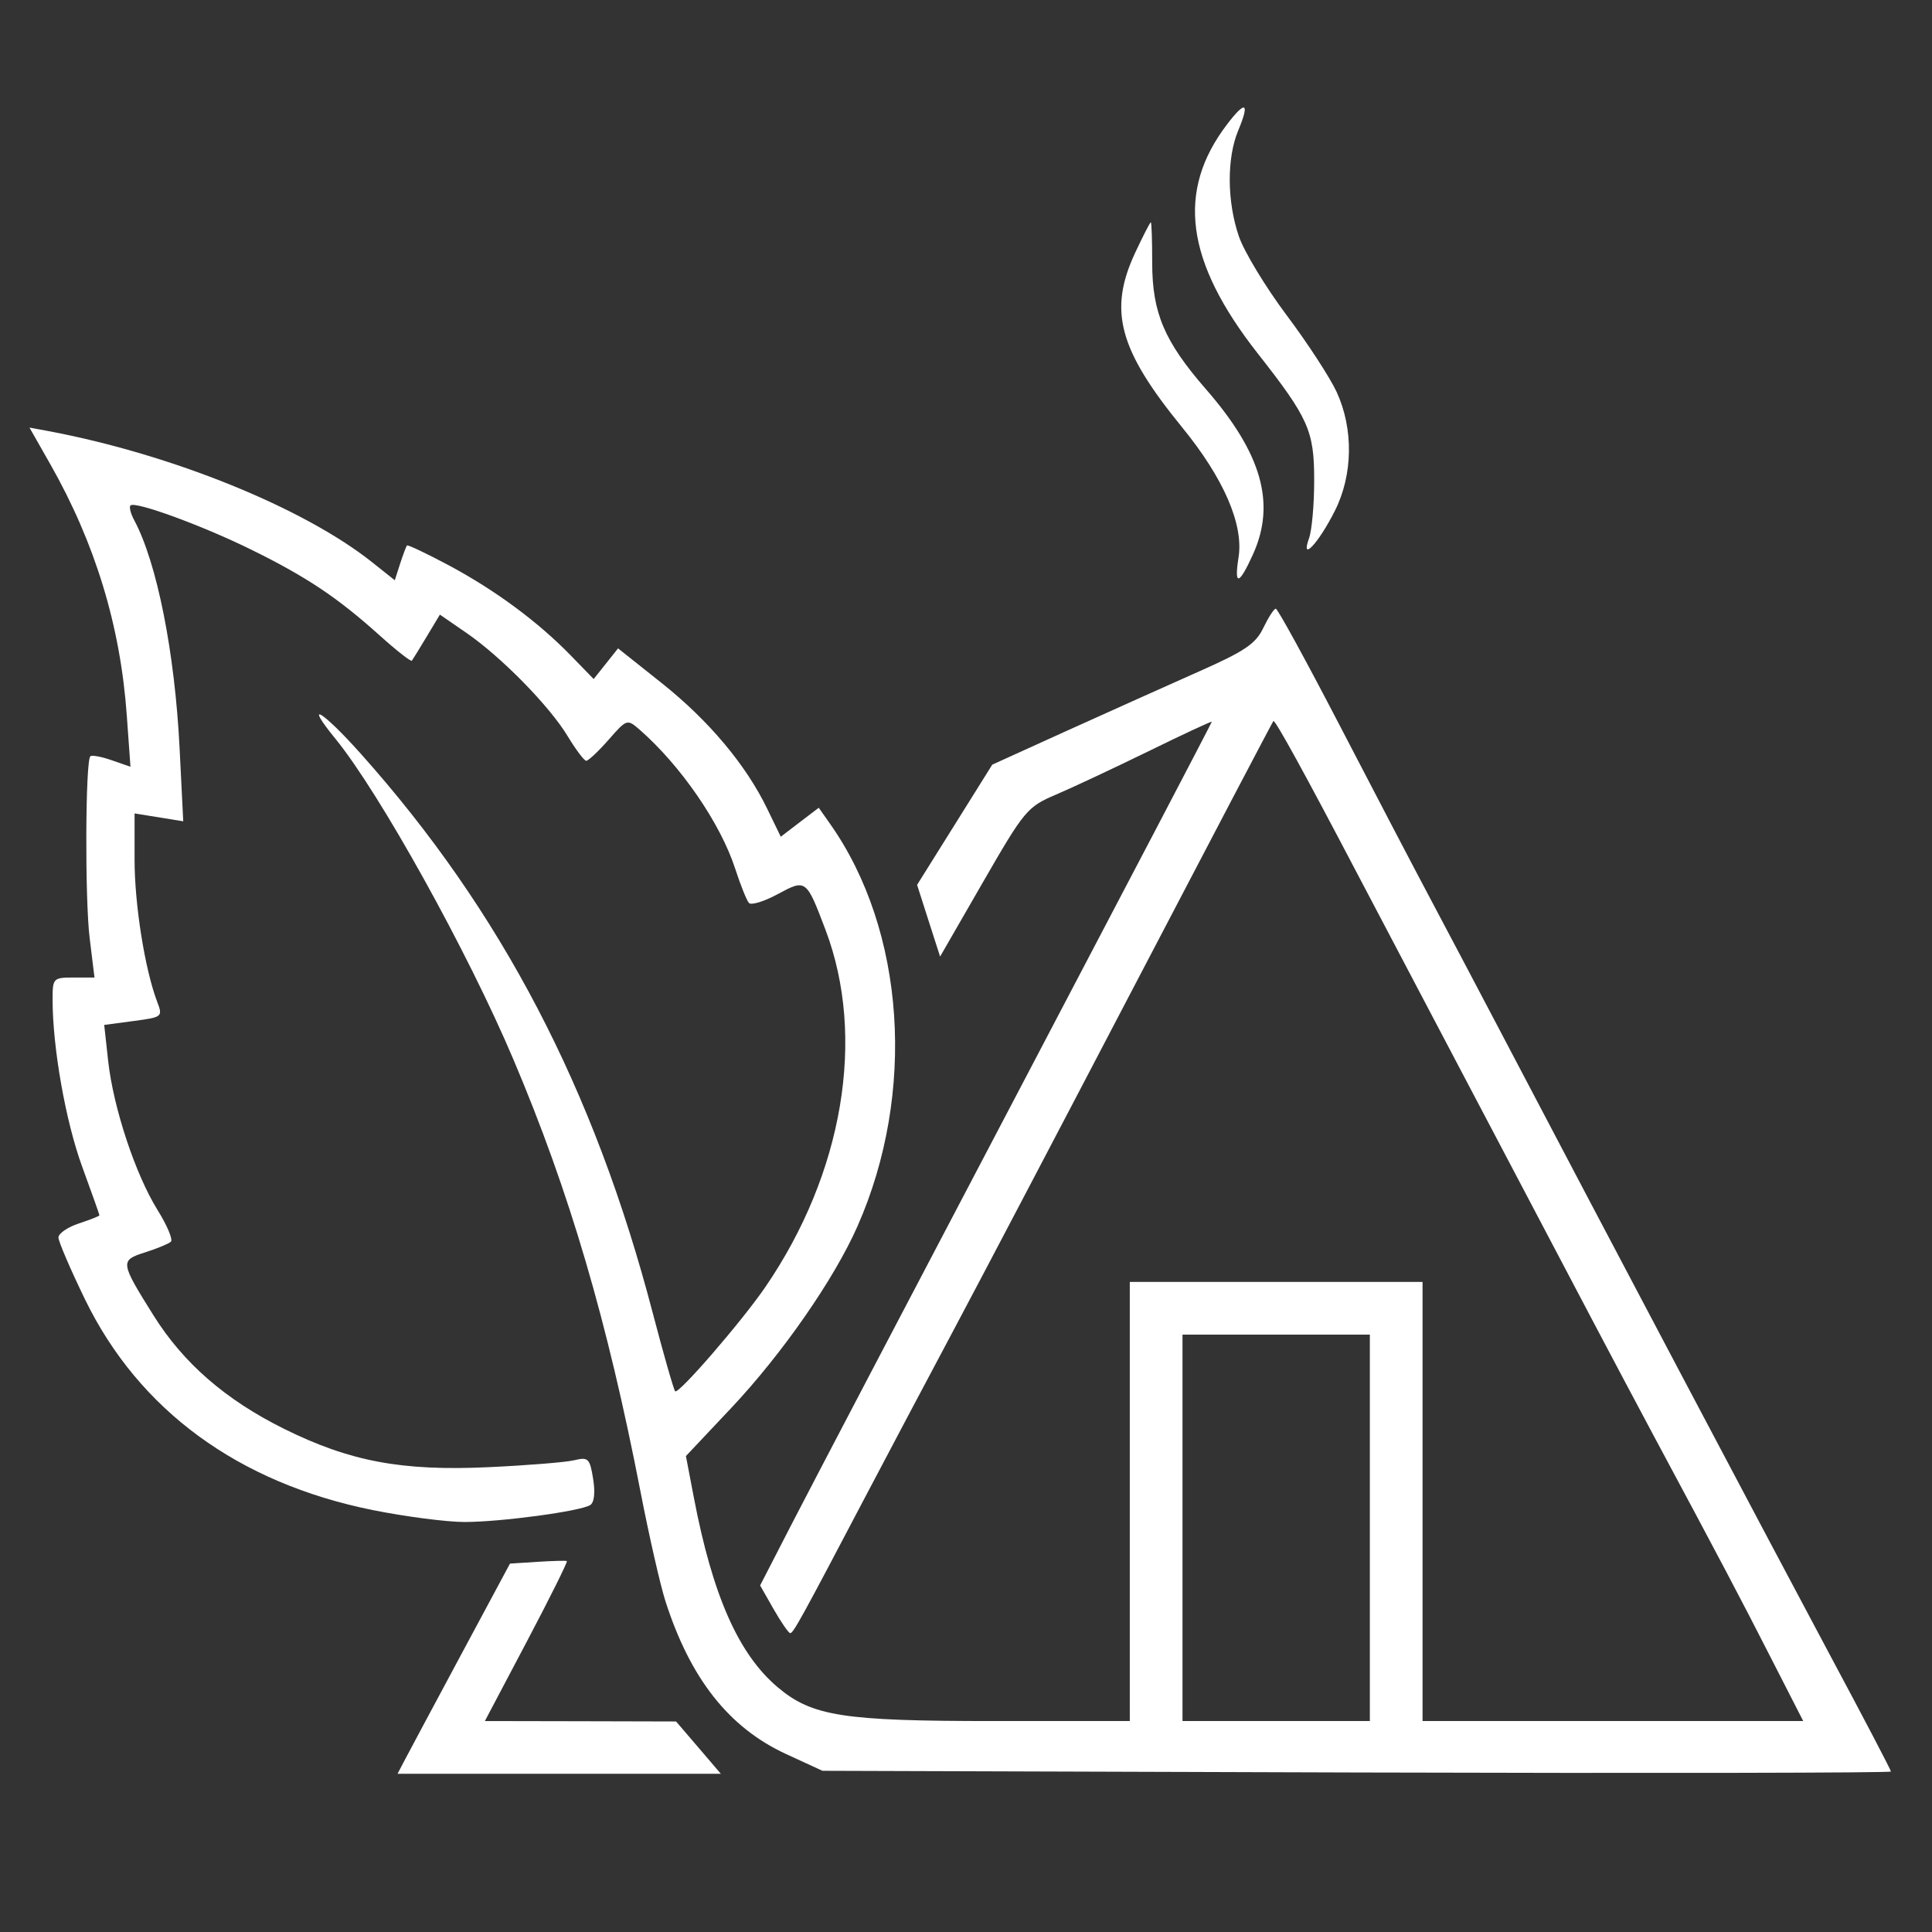 <?xml version="1.0" encoding="UTF-8"?> <svg xmlns="http://www.w3.org/2000/svg" width="32" height="32" viewBox="0 0 32 32" fill="none"><rect x="0" y="0" width="32" height="32" fill="#333333" stroke="none"/><path fill-rule="evenodd" clip-rule="evenodd" d="M20.326 2.057C19.48 3.165 19.635 4.328 20.831 5.853C21.673 6.925 21.767 7.135 21.767 7.949C21.768 8.349 21.729 8.785 21.681 8.918C21.536 9.321 21.838 9 22.109 8.462C22.409 7.867 22.421 7.106 22.14 6.494C22.029 6.254 21.655 5.679 21.307 5.216C20.96 4.752 20.605 4.166 20.519 3.913C20.322 3.336 20.318 2.617 20.509 2.161C20.703 1.695 20.633 1.655 20.326 2.057ZM18.803 4.184C18.355 5.141 18.528 5.789 19.578 7.076C20.268 7.92 20.601 8.688 20.514 9.233C20.439 9.711 20.521 9.694 20.752 9.185C21.136 8.34 20.9 7.509 19.974 6.446C19.285 5.654 19.084 5.182 19.084 4.352C19.084 3.983 19.074 3.682 19.061 3.682C19.048 3.682 18.932 3.908 18.803 4.184ZM0.831 7.685C1.577 8.997 1.995 10.369 2.1 11.85L2.161 12.7L1.85 12.592C1.68 12.532 1.52 12.503 1.496 12.527C1.414 12.61 1.405 14.886 1.485 15.537L1.565 16.191H1.218C0.881 16.191 0.871 16.202 0.871 16.557C0.871 17.352 1.087 18.573 1.36 19.321C1.518 19.753 1.647 20.117 1.647 20.129C1.647 20.142 1.494 20.202 1.307 20.264C1.121 20.325 0.968 20.43 0.968 20.497C0.968 20.563 1.167 21.025 1.409 21.524C2.302 23.358 3.947 24.562 6.171 25.011C6.713 25.12 7.398 25.209 7.694 25.209C8.295 25.209 9.608 25.032 9.775 24.929C9.843 24.887 9.861 24.723 9.824 24.494C9.769 24.155 9.744 24.13 9.512 24.186C9.373 24.22 8.735 24.271 8.095 24.301C6.654 24.368 5.795 24.207 4.701 23.664C3.738 23.186 3.039 22.579 2.545 21.791C1.988 20.902 1.985 20.876 2.404 20.743C2.601 20.68 2.793 20.601 2.83 20.567C2.868 20.533 2.769 20.298 2.611 20.044C2.244 19.455 1.878 18.351 1.792 17.577L1.726 16.976L2.213 16.911C2.69 16.848 2.698 16.841 2.604 16.594C2.4 16.059 2.229 14.983 2.229 14.244V13.473L2.632 13.538L3.035 13.603L2.975 12.4C2.896 10.809 2.601 9.324 2.224 8.618C2.164 8.507 2.136 8.397 2.161 8.372C2.236 8.296 3.366 8.71 4.174 9.11C5.081 9.557 5.593 9.9 6.283 10.52C6.564 10.773 6.806 10.963 6.822 10.943C6.837 10.923 6.948 10.743 7.068 10.543L7.286 10.18L7.723 10.481C8.302 10.879 9.103 11.696 9.404 12.196C9.538 12.417 9.675 12.599 9.709 12.601C9.744 12.602 9.91 12.446 10.079 12.254C10.381 11.909 10.388 11.907 10.592 12.084C11.274 12.679 11.933 13.636 12.177 14.388C12.265 14.66 12.368 14.915 12.405 14.956C12.442 14.997 12.655 14.932 12.879 14.811C13.35 14.557 13.354 14.559 13.673 15.401C14.347 17.179 13.966 19.436 12.674 21.321C12.281 21.893 11.238 23.099 11.183 23.044C11.159 23.02 10.993 22.439 10.813 21.753C9.844 18.04 8.303 15.088 5.974 12.482C5.331 11.763 5.022 11.583 5.558 12.239C6.291 13.14 7.748 15.763 8.504 17.549C9.433 19.74 10.06 21.876 10.612 24.724C10.752 25.444 10.936 26.252 11.021 26.518C11.433 27.803 12.072 28.614 13.017 29.051L13.623 29.33L22.471 29.358C27.338 29.372 31.32 29.365 31.32 29.342C31.32 29.318 30.868 28.455 30.316 27.424C29.397 25.706 26.474 20.177 24.866 17.112C24.502 16.419 23.972 15.415 23.689 14.882C23.405 14.349 22.727 13.05 22.18 11.997C21.633 10.944 21.162 10.082 21.131 10.082C21.101 10.082 21.009 10.225 20.925 10.399C20.8 10.662 20.617 10.786 19.865 11.119C19.365 11.341 18.389 11.779 17.695 12.093L16.435 12.665L15.813 13.66L15.19 14.656L15.38 15.25L15.571 15.844L16.283 14.608C16.968 13.42 17.014 13.364 17.491 13.161C17.763 13.045 18.455 12.72 19.029 12.44C19.602 12.159 20.071 11.941 20.071 11.955C20.071 11.969 18.627 14.728 16.863 18.086C15.098 21.444 13.415 24.657 13.122 25.226L12.59 26.26L12.815 26.655C12.939 26.872 13.062 27.05 13.089 27.05C13.14 27.05 13.27 26.814 14.368 24.724C14.747 24.004 15.394 22.782 15.806 22.009C16.218 21.236 17.57 18.661 18.81 16.288C20.05 13.915 21.076 11.96 21.091 11.943C21.117 11.912 21.611 12.811 22.519 14.543C22.813 15.102 23.479 16.368 23.999 17.355C25.265 19.757 25.821 20.812 26.399 21.912C26.666 22.419 27.106 23.248 27.377 23.755C28.497 25.844 28.828 26.471 29.334 27.464L29.867 28.506H26.714H23.562V24.87V21.233H21.138H18.713V24.87V28.506H16.452C13.963 28.506 13.452 28.426 12.883 27.948C12.232 27.399 11.802 26.427 11.492 24.802L11.361 24.117L12.113 23.319C12.955 22.425 13.816 21.187 14.202 20.312C15.178 18.104 14.995 15.413 13.749 13.646L13.561 13.379L13.246 13.619L12.932 13.859L12.71 13.401C12.359 12.673 11.741 11.935 10.96 11.314L10.237 10.739L10.035 10.993L9.833 11.247L9.449 10.852C8.904 10.293 8.201 9.774 7.429 9.361C7.063 9.166 6.753 9.019 6.74 9.035C6.727 9.051 6.676 9.187 6.627 9.337L6.539 9.611L6.162 9.311C5.025 8.408 2.843 7.524 0.801 7.14L0.488 7.082L0.831 7.685ZM19.586 25.306V28.506H21.138H22.689V25.306V22.106H21.138H19.586V25.306ZM8.901 25.869L8.447 25.898L7.63 27.42C7.18 28.258 6.762 29.041 6.699 29.161L6.585 29.379H9.262H11.939L11.569 28.946L11.198 28.513L9.615 28.509L8.031 28.506L8.726 27.189C9.108 26.465 9.406 25.865 9.389 25.856C9.371 25.847 9.151 25.853 8.901 25.869Z" fill="white"></path></svg> 